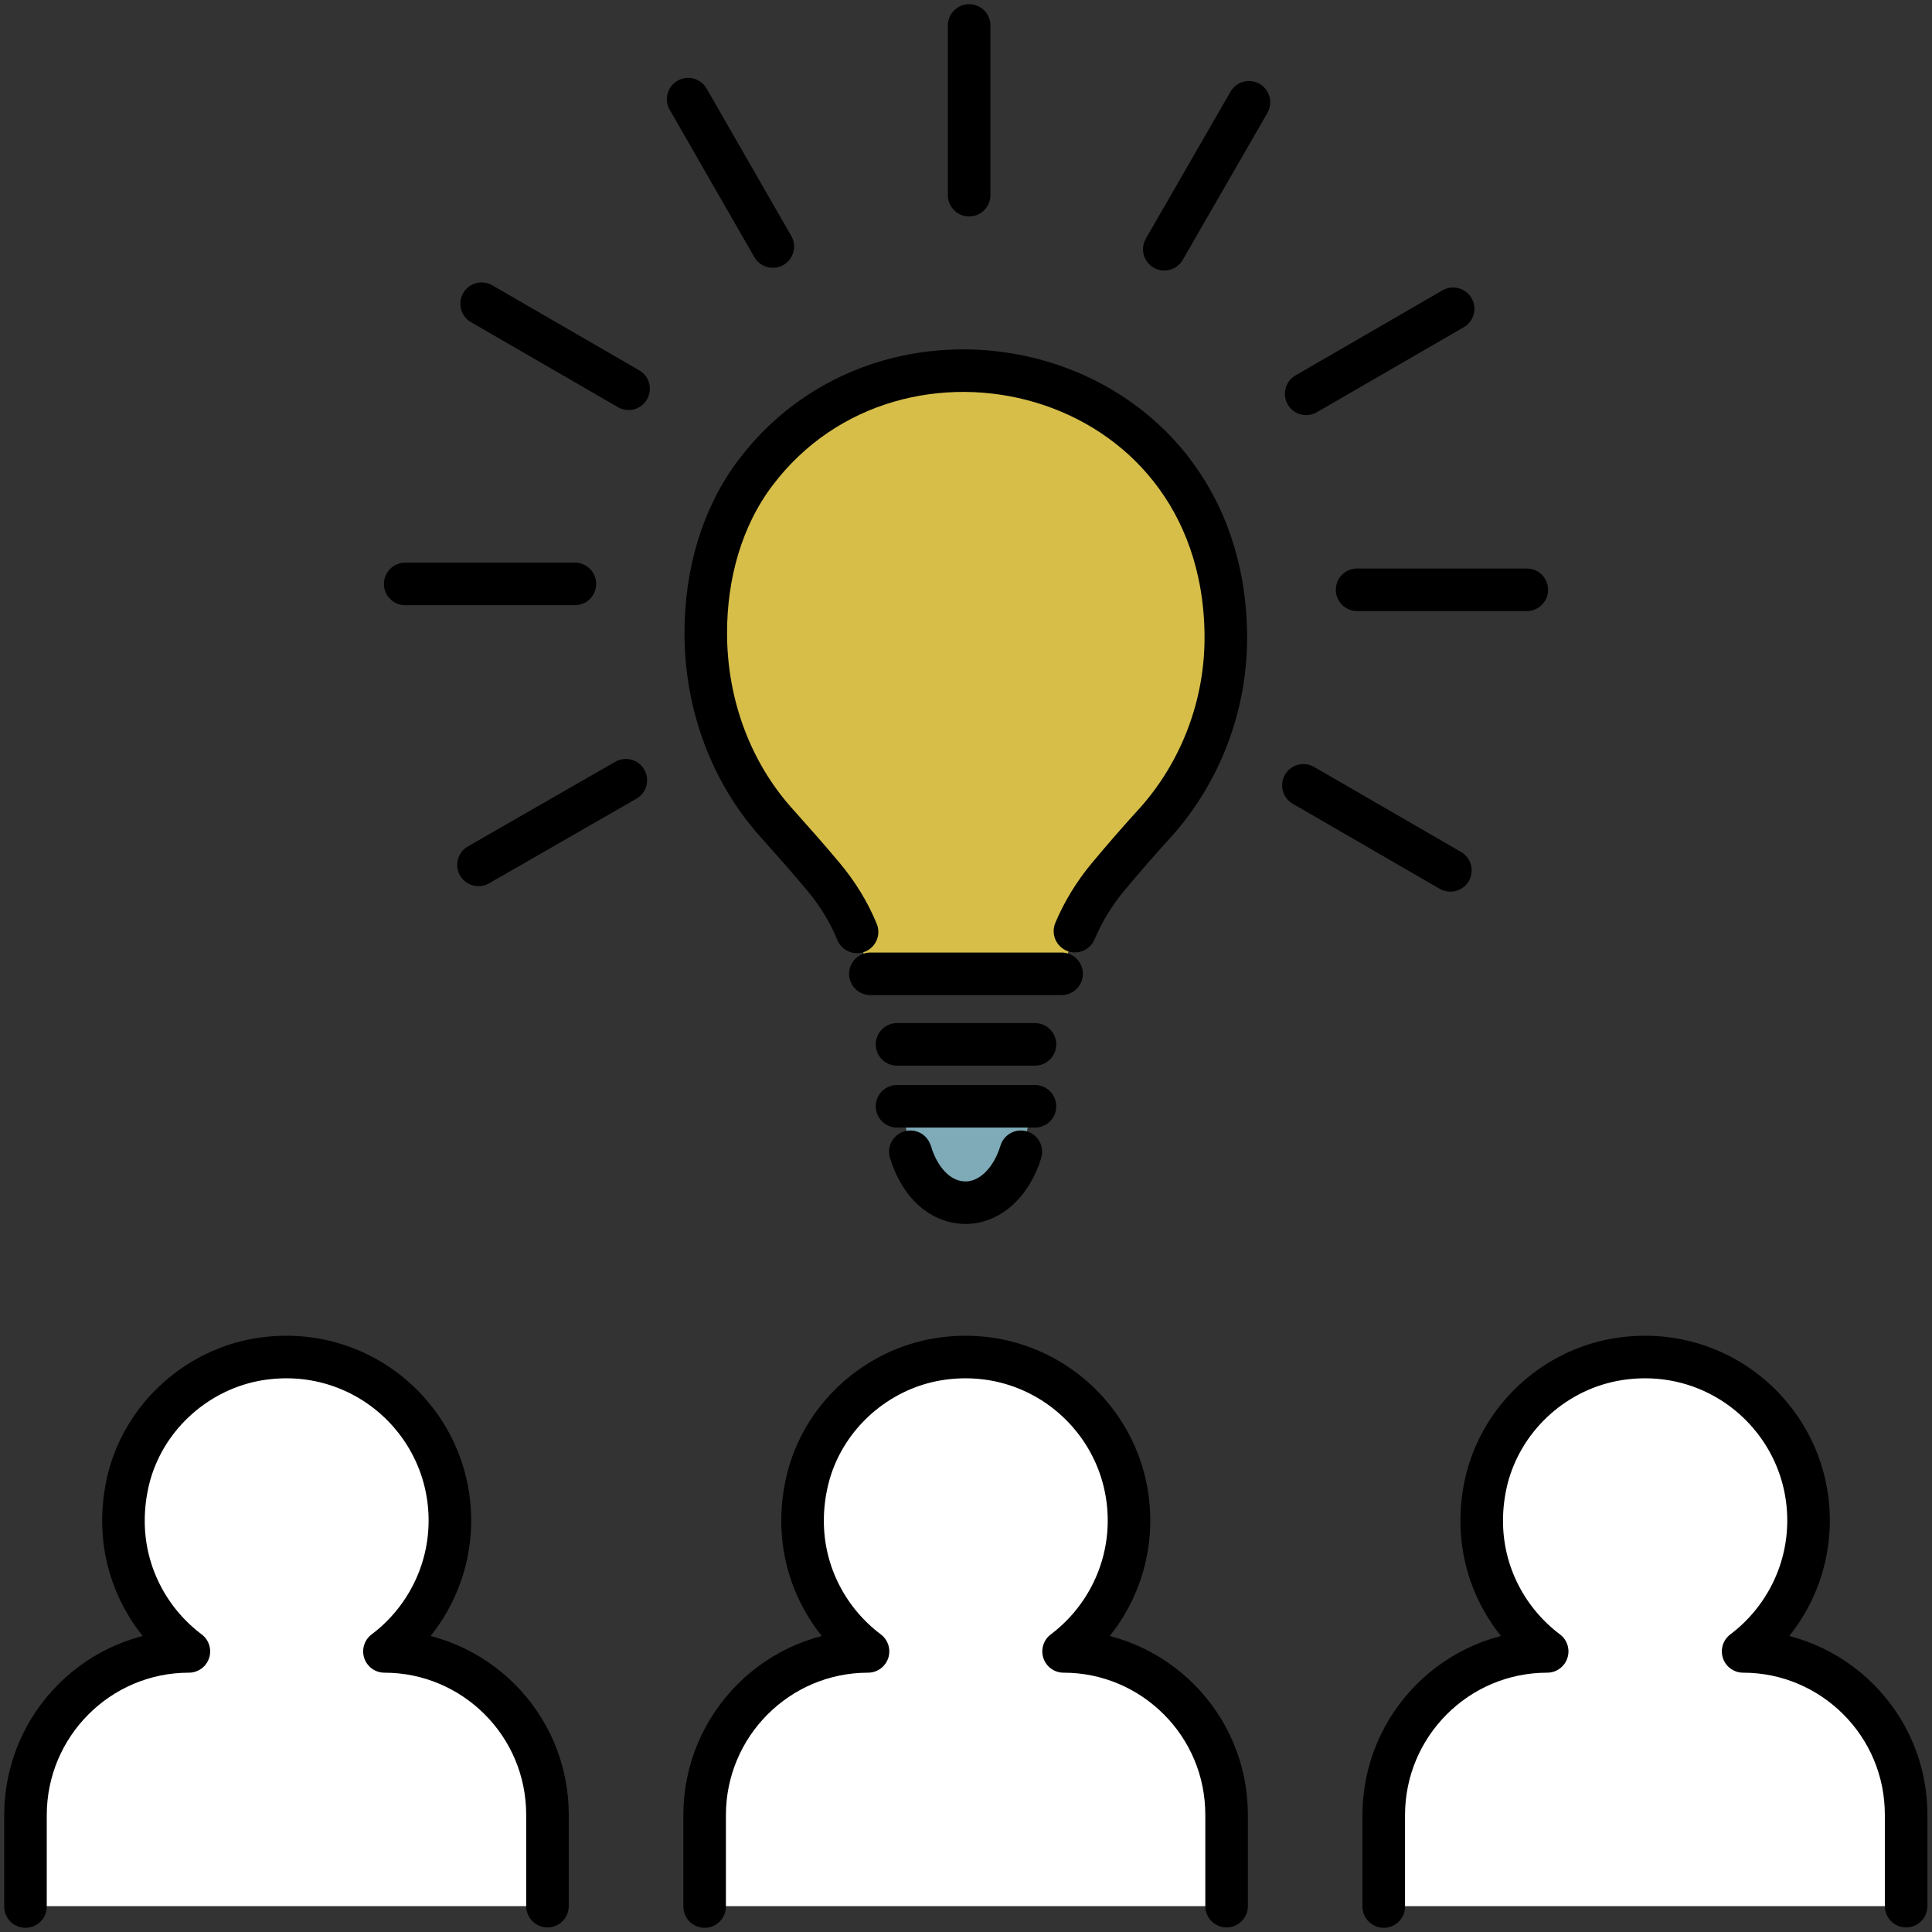 <svg width="59" height="59" viewBox="0 0 59 59" fill="none" xmlns="http://www.w3.org/2000/svg">
<rect x="0" y="0" width="59" height="59" fill="#333333" stroke="none"/>
<g clip-path="url(#clip0_165_591)">
<path d="M31.451 33.784V34.143L31.283 34.885L31.175 35.161C30.9 36.07 30.254 36.716 29.488 36.716C28.722 36.716 28.124 36.118 27.837 35.268C27.837 35.232 27.813 35.197 27.801 35.161L27.717 34.814L27.621 34.084V33.796H31.439L31.451 33.784Z" fill="#7EABB7"/>
<path d="M37.434 19.34C37.47 21.59 36.621 23.624 35.316 25.096C34.813 25.658 34.323 26.209 33.844 26.783C33.425 27.286 33.078 27.849 32.827 28.447L32.707 28.722L32.516 29.524L32.42 29.739H26.568L26.472 29.668L26.305 28.746L26.173 28.459C25.91 27.849 25.563 27.286 25.144 26.771C24.665 26.197 24.174 25.634 23.672 25.084C22.367 23.612 21.553 21.578 21.553 19.328C21.553 17.556 22.032 15.809 23.073 14.433C27.37 8.748 37.291 11.118 37.434 19.328V19.34Z" fill="#D6BE49"/>
<path d="M42.257 58.222V55.434C42.257 52.669 44.495 50.431 47.248 50.431C46.039 49.522 45.249 48.074 45.249 46.446C45.249 46.027 45.297 45.608 45.405 45.166C45.871 43.334 47.379 41.91 49.234 41.539C52.43 40.917 55.23 43.346 55.23 46.434C55.23 48.062 54.44 49.522 53.232 50.431C54.608 50.431 55.852 50.994 56.75 51.891C57.66 52.801 58.21 54.045 58.21 55.422V58.21H42.245L42.257 58.222Z" fill="white"/>
<path d="M21.518 58.222V55.434C21.518 52.669 23.756 50.431 26.508 50.431C25.299 49.522 24.509 48.074 24.509 46.446C24.509 46.027 24.557 45.608 24.665 45.166C25.12 43.334 26.64 41.91 28.483 41.539C31.678 40.917 34.478 43.346 34.478 46.434C34.478 48.062 33.689 49.522 32.48 50.431C33.856 50.431 35.101 50.994 35.998 51.891C36.908 52.801 37.458 54.045 37.458 55.422V58.21H21.494L21.518 58.222Z" fill="white"/>
<path d="M0.778 58.222V55.434C0.778 52.669 3.016 50.431 5.768 50.431C4.56 49.522 3.77 48.074 3.77 46.446C3.77 46.027 3.818 45.608 3.925 45.166C4.38 43.334 5.9 41.91 7.743 41.539C10.938 40.917 13.739 43.346 13.739 46.434C13.739 48.062 12.949 49.522 11.74 50.431C13.116 50.431 14.361 50.994 15.259 51.891C16.168 52.801 16.719 54.045 16.719 55.422V58.21H0.778V58.222Z" fill="white"/>
<path d="M32.827 28.435C33.078 27.837 33.425 27.274 33.844 26.771C34.323 26.197 34.813 25.634 35.316 25.084C36.621 23.612 37.47 21.578 37.434 19.328C37.303 11.118 27.37 8.748 23.073 14.433C22.032 15.809 21.553 17.556 21.553 19.328C21.553 21.578 22.367 23.612 23.672 25.084C24.174 25.646 24.665 26.197 25.144 26.771C25.575 27.286 25.922 27.849 26.173 28.459" stroke="black" stroke-width="1.3" stroke-linecap="round" stroke-linejoin="round"/>
<path d="M26.58 29.739H32.42" stroke="black" stroke-width="1.3" stroke-linecap="round" stroke-linejoin="round"/>
<path d="M27.394 31.893H31.606" stroke="black" stroke-width="1.3" stroke-linecap="round" stroke-linejoin="round"/>
<path d="M27.394 33.784H27.633H31.451H31.606" stroke="black" stroke-width="1.3" stroke-linecap="round" stroke-linejoin="round"/>
<path d="M31.175 35.173C30.9 36.082 30.254 36.728 29.488 36.728C28.722 36.728 28.124 36.13 27.836 35.28C27.836 35.244 27.812 35.209 27.8 35.173" stroke="black" stroke-width="1.3" stroke-linecap="round" stroke-linejoin="round"/>
<path d="M29.596 0.778V5.96" stroke="black" stroke-width="1.3" stroke-linecap="round" stroke-linejoin="round"/>
<path d="M21.015 3.028L23.6 7.528" stroke="black" stroke-width="1.3" stroke-linecap="round" stroke-linejoin="round"/>
<path d="M14.708 9.275L19.196 11.872" stroke="black" stroke-width="1.3" stroke-linecap="round" stroke-linejoin="round"/>
<path d="M12.374 17.832H17.556" stroke="black" stroke-width="1.3" stroke-linecap="round" stroke-linejoin="round"/>
<path d="M14.612 26.412L19.112 23.827" stroke="black" stroke-width="1.3" stroke-linecap="round" stroke-linejoin="round"/>
<path d="M44.292 26.58L39.804 23.983" stroke="black" stroke-width="1.3" stroke-linecap="round" stroke-linejoin="round"/>
<path d="M46.626 18.011H41.444" stroke="black" stroke-width="1.3" stroke-linecap="round" stroke-linejoin="round"/>
<path d="M44.376 9.43L39.888 12.027" stroke="black" stroke-width="1.3" stroke-linecap="round" stroke-linejoin="round"/>
<path d="M38.141 3.124L35.556 7.611" stroke="black" stroke-width="1.3" stroke-linecap="round" stroke-linejoin="round"/>
<path d="M0.778 58.222V55.434C0.778 52.669 3.016 50.431 5.768 50.431C4.56 49.522 3.77 48.074 3.77 46.446C3.77 46.027 3.818 45.608 3.925 45.166C4.38 43.334 5.9 41.91 7.743 41.539C10.938 40.917 13.739 43.346 13.739 46.434C13.739 48.062 12.949 49.522 11.74 50.431C13.116 50.431 14.361 50.994 15.259 51.891C16.168 52.801 16.719 54.045 16.719 55.422V58.21" stroke="black" stroke-width="1.3" stroke-linecap="round" stroke-linejoin="round"/>
<path d="M21.518 58.222V55.434C21.518 52.669 23.756 50.431 26.508 50.431C25.299 49.522 24.509 48.074 24.509 46.446C24.509 46.027 24.557 45.608 24.665 45.166C25.12 43.334 26.64 41.91 28.483 41.539C31.678 40.917 34.478 43.346 34.478 46.434C34.478 48.062 33.689 49.522 32.48 50.431C33.856 50.431 35.101 50.994 35.998 51.891C36.908 52.801 37.458 54.045 37.458 55.422V58.21" stroke="black" stroke-width="1.3" stroke-linecap="round" stroke-linejoin="round"/>
<path d="M42.257 58.222V55.434C42.257 52.669 44.495 50.431 47.248 50.431C46.039 49.522 45.249 48.074 45.249 46.446C45.249 46.027 45.297 45.608 45.405 45.166C45.871 43.334 47.379 41.91 49.234 41.539C52.43 40.917 55.23 43.346 55.23 46.434C55.23 48.062 54.44 49.522 53.232 50.431C54.608 50.431 55.852 50.994 56.75 51.891C57.66 52.801 58.21 54.045 58.21 55.422V58.21" stroke="black" stroke-width="1.3" stroke-linecap="round" stroke-linejoin="round"/>
</g>
<defs>
<clipPath id="clip0_165_591">
<rect width="59" height="59" fill="white"/>
</clipPath>
</defs>
</svg>
